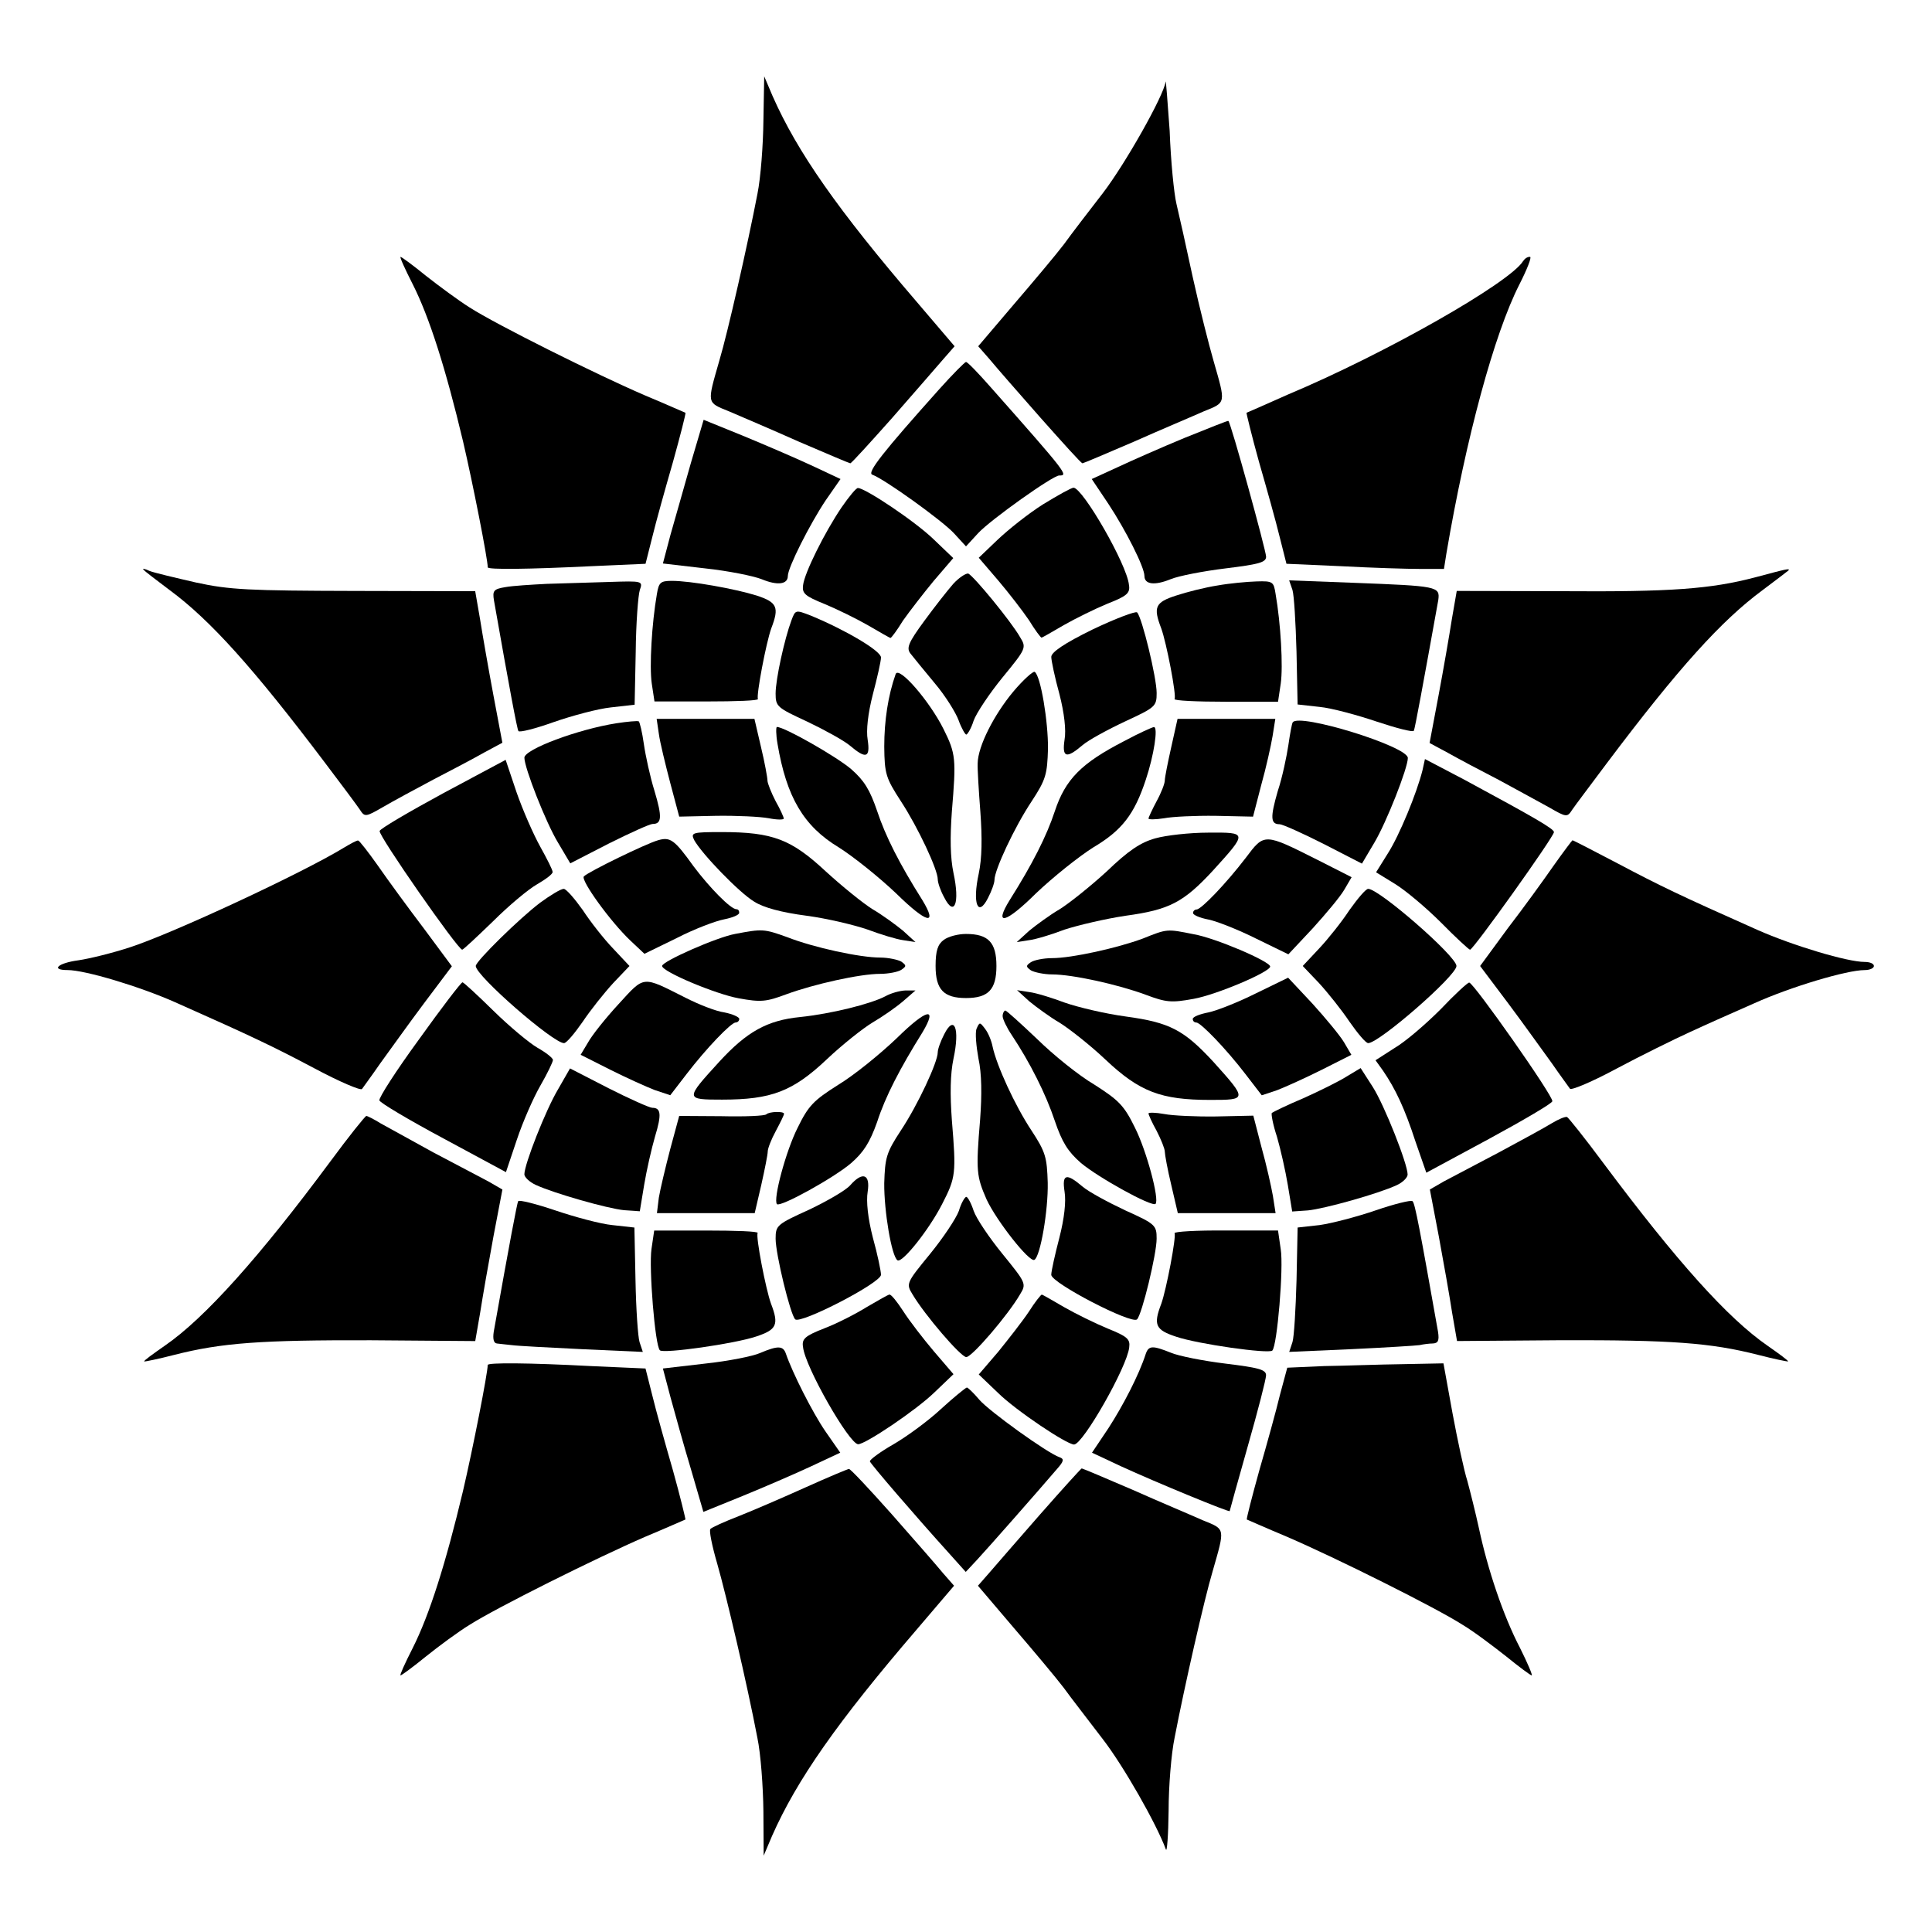 <?xml version="1.0" encoding="UTF-8"?>
<!-- Uploaded to: SVG Repo, www.svgrepo.com, Generator: SVG Repo Mixer Tools -->
<svg fill="#000000" width="800px" height="800px" version="1.1" viewBox="144 144 512 512" xmlns="http://www.w3.org/2000/svg">
 <g>
  <path d="m346.31 176.02c-0.07 6.477-0.719 15.113-1.582 19.359-2.59 13.457-7.844 36.633-10.078 44.121-3.312 11.586-3.453 11.082 2.59 13.531 3.023 1.297 11.301 4.82 18.57 8.062 7.199 3.094 13.316 5.688 13.531 5.688 0.289 0 5.254-5.469 11.082-12.02 5.828-6.695 11.949-13.676 13.531-15.547l3.023-3.453-10.004-11.73c-20.945-24.398-31.668-39.73-38.219-54.555l-2.231-5.254z"/>
  <path d="m452.9 165.66c-0.504 3.742-10.723 21.809-16.625 29.508-3.672 4.75-8.277 10.723-10.293 13.531-2.016 2.664-8.062 9.859-13.316 15.977l-9.43 11.082 3.023 3.453c1.582 1.941 7.699 8.926 13.531 15.547 5.828 6.551 10.723 12.02 11.082 12.02 0.215 0 6.332-2.59 13.531-5.688 7.269-3.238 15.691-6.766 18.57-8.062 6.047-2.445 5.902-1.941 2.59-13.531-1.152-3.957-3.672-13.891-5.469-22.023-1.727-8.062-3.672-16.77-4.32-19.434-0.648-2.664-1.512-11.371-1.801-19.359-0.57-7.91-1.004-13.812-1.074-13.02z"/>
  <path d="m253.39 219.35c4.391 8.707 8.707 22.238 13.316 41.602 2.59 11.082 6.551 31.234 6.551 33.395 0 0.648 10.867 0.504 27.207-0.289l14.609-0.648 1.801-7.125c0.938-3.887 3.453-12.883 5.469-19.863 1.941-6.981 3.453-12.883 3.312-13.027-0.215-0.07-5.039-2.231-10.723-4.606-13.027-5.613-39.441-18.785-46.496-23.32-2.879-1.801-8.133-5.688-11.516-8.348-3.453-2.809-6.477-5.039-6.766-5.039-0.293 0 1.219 3.309 3.234 7.269z"/>
  <path d="m547.61 213.23c-3.527 5.688-36.273 24.398-62.328 35.34-5.828 2.59-10.723 4.75-10.941 4.82-0.07 0.07 1.367 6.047 3.312 13.027 2.016 6.981 4.535 15.977 5.469 19.863l1.801 7.125 14.609 0.648c8.062 0.434 17.418 0.719 20.871 0.719h6.262l0.648-4.102c5.184-30.516 12.668-58.227 19.359-71.324 2.016-3.957 3.312-7.269 2.809-7.269-0.719-0.074-1.438 0.504-1.871 1.152z"/>
  <path d="m392.8 247.27c-14.684 16.41-19.145 22.023-17.633 22.527 3.094 1.078 18.352 12.02 21.594 15.473l3.238 3.527 3.238-3.527c3.453-3.672 19.793-15.258 21.449-15.258 2.445 0 2.375-0.215-18.137-23.391-3.238-3.672-6.117-6.695-6.551-6.695-0.289 0-3.527 3.238-7.199 7.344z"/>
  <path d="m327.09 266.7c-1.801 6.262-4.176 14.828-5.398 19l-2.016 7.629 11.156 1.297c6.117 0.648 12.883 2.016 15.043 2.879 4.176 1.727 6.91 1.367 6.91-0.863s5.828-13.746 10.004-20.008l3.957-5.688-7.844-3.672c-4.176-1.941-12.379-5.469-18.137-7.844l-10.293-4.176z"/>
  <path d="m458.01 260.01c-6.262 2.59-14.25 6.117-17.922 7.844l-6.766 3.094 4.391 6.551c4.606 6.981 9.574 16.77 9.574 19.145 0 2.231 2.664 2.59 6.91 0.863 2.016-0.863 8.707-2.16 14.609-2.879 8.781-1.078 10.723-1.582 10.723-3.094 0-1.582-9.355-35.625-10.004-35.988-0.07-0.141-5.254 1.945-11.516 4.465z"/>
  <path d="m367.04 278.44c-4.535 6.695-9.859 17.418-10.219 20.656-0.289 2.16 0.504 2.879 5.688 4.965 3.312 1.367 8.566 3.957 11.586 5.688 3.094 1.801 5.688 3.312 5.902 3.312 0.215 0 1.727-2.016 3.312-4.606 1.727-2.445 5.398-7.199 8.133-10.508l5.184-6.047-5.039-4.82c-4.82-4.75-18.281-13.746-20.223-13.746-0.438-0.078-2.383 2.297-4.324 5.106z"/>
  <path d="m420.44 277.64c-3.887 2.445-9.211 6.695-12.02 9.355l-5.039 4.82 5.184 6.047c2.809 3.312 6.477 8.062 8.133 10.508 1.582 2.59 3.094 4.606 3.312 4.606 0.215 0 2.809-1.512 5.902-3.312 3.023-1.727 8.277-4.32 11.586-5.688 5.184-2.016 6.047-2.809 5.688-4.965-0.504-5.398-12.234-25.695-14.684-25.766-0.574 0.004-4.176 2.019-8.062 4.394z"/>
  <path d="m181.99 294.92c0.289 0.434 3.453 2.809 6.981 5.469 10.723 7.918 22.094 20.512 41.168 45.773 4.32 5.688 8.492 11.301 9.211 12.379 1.297 2.016 1.512 2.016 6.117-0.648 2.59-1.512 8.566-4.75 13.316-7.269 4.75-2.445 10.867-5.688 13.531-7.199l4.82-2.59-2.375-12.594c-1.297-6.91-2.879-15.977-3.527-20.082l-1.297-7.484-31.883-0.07c-28.07-0.07-33.18-0.289-42.105-2.231-5.613-1.297-11.156-2.59-12.379-3.094-1.145-0.574-1.938-0.648-1.578-0.359z"/>
  <path d="m609.15 297c-11.805 3.094-22.238 3.887-51.461 3.672l-27.637-0.07-1.297 7.484c-0.648 4.176-2.231 13.316-3.527 20.223l-2.375 12.594 4.82 2.59c2.664 1.512 8.781 4.75 13.531 7.199 4.75 2.59 10.723 5.828 13.316 7.269 4.606 2.664 4.82 2.664 6.117 0.648 0.719-1.078 4.965-6.695 9.211-12.379 19-25.262 30.371-37.785 41.168-45.773 3.527-2.664 6.695-5.039 6.91-5.254 0.648-0.719-0.719-0.359-8.777 1.797z"/>
  <path d="m396.62 298.73c-1.512 1.727-4.965 6.117-7.699 9.859-4.176 5.688-4.75 7.125-3.672 8.566 0.719 0.938 3.672 4.535 6.477 7.918 2.809 3.312 5.613 7.844 6.332 9.859s1.727 3.742 2.016 3.742c0.289 0 1.297-1.582 1.941-3.672 0.719-2.016 4.176-7.199 7.699-11.516 6.262-7.629 6.332-7.844 4.606-10.652-2.375-4.176-12.453-16.41-13.746-16.84-0.645-0.074-2.441 1.078-3.953 2.734z"/>
  <path d="m288.87 298.73c-4.102 0.215-8.996 0.504-10.941 0.863-3.094 0.504-3.453 0.938-3.023 3.527 4.102 23.32 6.117 34.043 6.477 34.617 0.289 0.434 4.535-0.648 9.355-2.375 4.965-1.727 11.73-3.527 15.113-3.887l6.332-0.719 0.289-13.961c0.07-7.699 0.648-15.043 1.078-16.41 0.863-2.445 0.719-2.445-8.133-2.16-4.957 0.141-12.371 0.359-16.547 0.504z"/>
  <path d="m318.09 301.39c-1.367 7.844-2.016 19.215-1.367 23.75l0.719 4.75h13.891c7.629 0 13.746-0.215 13.531-0.648-0.504-0.863 2.16-14.898 3.527-18.715 2.16-5.613 1.582-6.91-3.887-8.707-5.828-1.801-17.418-3.887-22.457-3.887-3.023 0.004-3.453 0.434-3.957 3.457z"/>
  <path d="m466.64 299.16c-3.238 0.504-8.133 1.727-10.941 2.664-5.613 1.801-6.117 3.094-3.957 8.707 1.367 3.742 4.102 17.848 3.527 18.715-0.215 0.434 5.902 0.719 13.531 0.719h13.891l0.719-4.82c0.648-4.535 0-15.906-1.367-23.75-0.504-3.238-0.719-3.453-5.039-3.312-2.445 0.07-7.195 0.504-10.363 1.078z"/>
  <path d="m486.51 300.32c0.434 1.367 0.863 8.707 1.078 16.41l0.289 13.961 5.828 0.648c3.094 0.289 10.004 2.16 15.113 3.887 5.184 1.727 9.645 2.879 9.859 2.445 0.289-0.504 2.445-12.234 6.477-34.617 0.504-3.672-0.07-3.742-22.457-4.606l-17.059-0.648z"/>
  <path d="m353.72 308.45c-1.801 4.82-4.176 15.547-4.176 19.359 0 3.453 0.434 3.742 8.348 7.414 4.535 2.16 9.645 4.965 11.301 6.332 4.32 3.672 5.469 3.312 4.75-1.512-0.434-2.445 0.07-6.981 1.367-12.02 1.152-4.391 2.16-8.781 2.16-9.789 0-1.727-9.211-7.199-18.57-11.082-4.098-1.582-4.098-1.582-5.18 1.297z"/>
  <path d="m433.54 310.82c-7.629 3.742-10.941 6.047-10.941 7.269 0 0.938 0.938 5.469 2.16 9.859 1.297 5.039 1.801 9.574 1.367 12.02-0.719 4.82 0.434 5.184 4.75 1.512 1.582-1.367 6.766-4.176 11.371-6.332 7.918-3.672 8.277-3.957 8.277-7.484 0-4.102-3.887-20.082-5.184-21.375-0.43-0.363-5.758 1.652-11.801 4.531z"/>
  <path d="m381.36 322.63c-2.016 5.688-3.023 12.379-3.023 19.215 0.07 7.269 0.434 8.348 4.391 14.465 4.535 6.91 9.789 18.137 9.789 20.727 0 0.863 0.719 3.023 1.727 4.82 2.664 5.254 4.176 1.512 2.445-6.477-0.863-4.102-0.938-9.43-0.434-16.336 1.152-13.961 1.078-15.258-2.231-21.879-3.668-7.34-11.801-16.766-12.664-14.535z"/>
  <path d="m412.52 327.3c-5.039 6.047-9.355 14.395-9.43 19-0.07 1.512 0.289 7.269 0.719 12.883 0.504 6.91 0.434 12.234-0.434 16.336-1.727 7.918-0.215 11.73 2.445 6.477 0.938-1.801 1.727-3.957 1.727-4.82 0-2.59 5.254-13.891 9.789-20.727 3.887-5.902 4.176-7.269 4.391-13.961 0.07-7.269-1.941-19.434-3.527-20.441-0.426-0.215-3.019 2.09-5.68 5.254z"/>
  <path d="m307.44 335.66c-10.219 1.582-24.473 6.91-24.473 9.141 0 2.664 5.688 17.203 8.926 22.527l3.238 5.469 10.219-5.254c5.613-2.809 10.867-5.184 11.586-5.184 2.445 0 2.59-1.801 0.504-8.781-1.152-3.672-2.375-9.355-2.809-12.379-0.434-3.094-1.078-5.828-1.367-6.047-0.426-0.141-3.016 0.074-5.824 0.508z"/>
  <path d="m318.6 338.46c0.289 2.231 1.727 8.062 3.023 13.027l2.375 8.926 9.859-0.215c5.398-0.07 11.586 0.215 13.891 0.648 2.16 0.434 3.957 0.434 3.957 0.07 0-0.359-0.938-2.445-2.16-4.606-1.152-2.231-2.16-4.75-2.16-5.469s-0.719-4.75-1.727-8.926l-1.727-7.414h-25.91z"/>
  <path d="m454.41 341.92c-0.938 4.176-1.727 8.133-1.727 8.926s-0.938 3.238-2.16 5.469c-1.152 2.16-2.16 4.32-2.16 4.606 0 0.289 1.801 0.289 4.102-0.07 2.16-0.434 8.348-0.719 13.746-0.648l9.859 0.215 2.16-8.348c1.297-4.606 2.59-10.438 3.023-13.027l0.719-4.535h-25.91z"/>
  <path d="m486.58 335.44c-0.215 0.289-0.719 3.023-1.152 6.047-0.434 2.879-1.582 8.492-2.809 12.164-2.016 6.981-1.941 8.781 0.504 8.781 0.719 0 6.047 2.375 11.586 5.184l10.219 5.254 3.238-5.469c3.238-5.398 8.926-19.863 8.926-22.527 0.004-3.098-29-12.023-30.512-9.434z"/>
  <path d="m350.05 341.12c2.375 14.105 6.91 21.809 16.195 27.422 3.887 2.445 10.723 7.918 15.258 12.234 8.062 7.918 11.156 8.707 6.91 1.727-6.047-9.574-9.789-16.984-11.949-23.535-1.941-5.688-3.453-8.133-6.91-11.156-3.887-3.312-17.633-11.156-19.648-11.156-0.289-0.07-0.289 2.016 0.145 4.465z"/>
  <path d="m441.89 340.41c-11.301 5.828-15.547 10.078-18.352 18.57-2.16 6.551-5.902 13.961-11.949 23.535-4.32 6.981-1.152 6.262 6.91-1.727 4.535-4.32 11.371-9.789 15.258-12.234 7.629-4.535 10.867-8.781 13.891-17.922 2.16-6.477 3.312-13.961 2.16-13.961-0.504 0.066-4.031 1.648-7.918 3.738z"/>
  <path d="m261.45 354.22c-9.141 4.965-16.77 9.43-16.84 10.004-0.434 1.078 20.727 31.453 21.879 31.453 0.289 0 3.957-3.453 8.133-7.484 4.176-4.176 9.43-8.566 11.73-9.859 2.231-1.297 4.102-2.664 4.102-3.238 0-0.574-1.512-3.527-3.312-6.766s-4.606-9.645-6.262-14.395l-2.879-8.566z"/>
  <path d="m520.98 348.11c-1.512 6.047-6.117 17.273-9.211 22.094l-3.094 4.965 5.039 3.094c2.809 1.727 8.277 6.332 12.164 10.219 3.887 3.957 7.414 7.199 7.699 7.199 0.863 0 22.238-29.941 22.238-31.164 0-0.863-4.965-3.742-23.75-13.891l-10.438-5.469z"/>
  <path d="m327.95 366.6c2.016 3.672 11.949 13.961 15.906 16.336 2.445 1.582 7.269 2.879 13.891 3.742 5.398 0.719 12.668 2.445 16.195 3.672 3.453 1.297 7.699 2.59 9.43 2.809l3.238 0.504-3.312-3.023c-1.941-1.582-5.469-4.176-8.062-5.688-2.445-1.512-8.062-6.047-12.379-10.004-9.141-8.492-13.961-10.438-27.637-10.438-7.773 0.004-8.203 0.148-7.269 2.09z"/>
  <path d="m450.16 366.17c-3.887 1.078-7.125 3.238-12.883 8.781-4.32 3.957-10.004 8.492-12.453 10.004-2.59 1.512-6.117 4.102-8.062 5.688l-3.312 3.023 3.238-0.504c1.801-0.215 6.047-1.512 9.43-2.809 3.527-1.152 10.867-2.879 16.195-3.672 11.586-1.582 15.332-3.527 23.176-12.02 9.141-10.078 9.141-10.078-1.297-10.004-4.891 0-11.227 0.719-14.031 1.512z"/>
  <path d="m318.38 366.68c-3.094 0.863-18.352 8.277-19.648 9.574-0.938 0.938 6.981 11.949 12.379 17.059l3.672 3.453 8.566-4.176c4.606-2.375 10.293-4.535 12.594-4.965 2.16-0.434 3.957-1.152 3.957-1.727s-0.289-0.938-0.719-0.938c-1.582 0-7.269-5.902-11.371-11.371-5.113-7.125-6.191-7.848-9.43-6.91z"/>
  <path d="m474.13 371.35c-5.184 6.766-11.805 13.676-13.027 13.676-0.504 0-0.938 0.434-0.938 0.938s1.801 1.297 4.102 1.727c2.16 0.434 7.844 2.664 12.594 5.039l8.566 4.176 6.477-6.91c3.527-3.887 7.269-8.348 8.348-10.219l1.941-3.312-8.926-4.535c-14.312-7.199-14.168-7.199-19.137-0.578z"/>
  <path d="m235.18 368.62c-11.082 6.766-45.414 22.742-56.715 26.414-4.606 1.512-10.723 3.023-13.676 3.453-5.398 0.719-7.484 2.59-2.879 2.59 4.606 0 19 4.32 28.43 8.492 20.727 9.211 25.98 11.73 37.137 17.633 6.477 3.453 12.02 5.828 12.453 5.398 0.289-0.434 2.59-3.527 4.82-6.766 2.375-3.238 7.484-10.438 11.586-15.906l7.414-9.859-7.414-10.004c-4.102-5.398-9.574-12.883-12.164-16.625-2.59-3.672-4.965-6.695-5.254-6.695-0.355-0.066-1.938 0.797-3.738 1.875z"/>
  <path d="m555.75 373.37c-2.59 3.742-8.062 11.301-12.164 16.625l-7.34 10.008 7.414 9.859c4.102 5.469 9.211 12.668 11.586 15.906 2.231 3.238 4.535 6.332 4.82 6.766 0.434 0.434 6.047-1.941 12.453-5.398 6.477-3.453 15.113-7.699 19.215-9.574 4.176-1.941 11.949-5.398 17.203-7.699 9.574-4.32 24.473-8.781 29.223-8.781 1.367 0 2.445-0.504 2.445-1.078 0-0.648-1.078-1.078-2.445-1.078-4.606 0-19-4.32-28.43-8.492-20.727-9.211-25.91-11.73-37.066-17.633-6.332-3.312-11.73-6.117-11.949-6.117-0.07-0.004-2.371 3.019-4.965 6.688z"/>
  <path d="m287.14 383.23c-5.184 3.887-17.059 15.473-17.059 16.77 0 2.59 20.512 20.441 23.391 20.441 0.648 0 2.809-2.59 4.965-5.688 2.016-3.023 5.688-7.629 8.062-10.219l4.32-4.535-4.32-4.606c-2.375-2.445-6.047-7.125-8.062-10.219-2.16-3.023-4.391-5.613-5.039-5.613-0.789-0.004-3.594 1.723-6.258 3.668z"/>
  <path d="m501.62 385.17c-2.016 3.094-5.688 7.699-8.062 10.219l-4.32 4.606 4.32 4.535c2.375 2.59 6.047 7.199 8.062 10.219 2.16 3.094 4.32 5.688 4.965 5.688 2.879 0 23.391-17.848 23.391-20.441 0-2.59-20.512-20.441-23.391-20.441-0.648 0.004-2.805 2.594-4.965 5.617z"/>
  <path d="m338.82 391.5c-4.82 0.863-19.359 7.269-19.359 8.492 0 1.512 14.25 7.484 20.297 8.566 5.902 1.078 7.269 0.938 12.668-1.078 7.269-2.664 19.434-5.398 24.832-5.398 2.16 0 4.75-0.504 5.613-1.078 1.367-0.938 1.367-1.152 0-2.16-0.863-0.504-3.453-1.078-5.613-1.078-5.398 0-17.633-2.664-24.613-5.398-6.195-2.234-6.625-2.234-13.824-0.867z"/>
  <path d="m446.85 392.73c-6.551 2.445-18.715 5.184-24.039 5.184-2.16 0-4.75 0.504-5.613 1.078-1.367 0.938-1.367 1.152 0 2.16 0.863 0.504 3.453 1.078 5.613 1.078 5.398 0 17.488 2.664 24.832 5.398 5.398 2.016 6.766 2.16 12.668 1.078 6.047-1.078 20.297-7.125 20.297-8.566 0-1.367-14.684-7.629-20.297-8.566-7.125-1.438-6.981-1.438-13.461 1.156z"/>
  <path d="m394.1 393.09c-1.582 1.152-2.16 2.879-2.16 6.91 0 6.262 2.16 8.492 8.062 8.492s8.062-2.231 8.062-8.492-2.16-8.492-8.062-8.492c-2.016-0.004-4.68 0.645-5.902 1.582z"/>
  <path d="m307.95 410.07c-3.453 3.742-7.125 8.348-8.133 10.219l-1.941 3.238 7.844 3.957c4.32 2.16 9.574 4.535 11.805 5.398l4.102 1.367 4.32-5.613c5.184-6.766 11.805-13.676 13.027-13.676 0.504 0 0.938-0.434 0.938-0.938s-1.801-1.297-3.957-1.727c-2.231-0.289-6.91-2.16-10.293-3.887-11.594-5.824-10.73-5.969-17.711 1.66z"/>
  <path d="m476.79 407.27c-4.75 2.375-10.438 4.606-12.594 5.039-2.231 0.434-4.102 1.152-4.102 1.727 0 0.574 0.434 0.938 0.938 0.938 1.152 0 7.844 6.91 13.027 13.676l4.32 5.613 4.102-1.367c2.231-0.863 7.484-3.238 11.805-5.398l7.844-3.957-1.941-3.312c-1.078-1.801-4.82-6.332-8.348-10.219l-6.477-6.91z"/>
  <path d="m255.05 419.43c-6.047 8.277-10.723 15.547-10.508 16.195 0.215 0.648 7.844 5.184 16.984 10.078l16.555 8.926 2.879-8.566c1.582-4.75 4.391-11.156 6.262-14.395s3.312-6.262 3.312-6.766-1.801-1.941-4.102-3.238c-2.231-1.297-7.484-5.688-11.73-9.859-4.176-4.102-7.844-7.484-8.133-7.484-0.367-0.004-5.547 6.762-11.52 15.109z"/>
  <path d="m525.73 411.52c-3.887 3.887-9.211 8.492-12.164 10.219l-5.039 3.238 2.016 2.809c3.238 4.75 5.688 9.859 8.566 18.715l2.879 8.277 16.555-8.926c9.141-4.965 16.77-9.43 16.84-10.004 0.434-1.152-20.871-31.453-22.023-31.453-0.359-0.074-3.812 3.094-7.629 7.125z"/>
  <path d="m378.55 408.06c-3.887 2.016-14.25 4.606-22.527 5.469-8.707 0.863-14.105 3.887-21.375 11.805-9.141 10.004-9.141 10.078 0.719 10.078 13.027 0 18.715-2.16 27.711-10.652 4.102-3.887 9.645-8.277 12.164-9.789 2.59-1.512 6.117-3.957 8.062-5.613l3.312-2.879h-2.664c-1.516 0.07-3.891 0.719-5.402 1.582z"/>
  <path d="m416.77 409.36c1.941 1.582 5.469 4.176 8.062 5.688 2.445 1.512 8.062 5.902 12.164 9.789 8.996 8.492 14.684 10.652 27.711 10.652 9.859 0 9.859-0.07 0.863-10.078-7.844-8.492-11.586-10.438-23.176-12.02-5.398-0.719-12.668-2.445-16.195-3.672-3.453-1.297-7.629-2.59-9.43-2.809l-3.238-0.504z"/>
  <path d="m381.64 419.14c-4.535 4.32-11.371 9.859-15.547 12.379-6.477 4.102-7.844 5.469-10.723 11.371-3.094 6.117-6.551 19-5.469 20.223 0.938 0.863 15.113-6.981 19.648-10.867 3.312-2.879 4.965-5.469 6.91-10.941 2.16-6.695 6.047-14.18 12.02-23.75 4.102-6.906 1.148-6.262-6.84 1.586z"/>
  <path d="m409.71 413.31c0 0.719 1.078 3.023 2.445 5.039 4.82 7.269 8.996 15.547 11.371 22.672 1.941 5.688 3.453 8.133 6.91 11.156 4.606 3.887 18.785 11.73 19.793 10.867 1.078-1.152-2.375-14.105-5.469-20.223-2.879-5.902-4.32-7.269-10.723-11.371-4.176-2.445-10.941-7.918-15.258-12.164-4.32-4.102-8.062-7.484-8.348-7.484-0.289-0.004-0.723 0.645-0.723 1.508z"/>
  <path d="m394.24 418.06c-0.938 1.801-1.727 3.957-1.727 4.82 0 2.59-5.254 13.891-9.789 20.727-3.887 5.902-4.176 7.269-4.391 13.961-0.07 7.269 1.941 19.434 3.527 20.441 1.297 0.719 8.348-8.133 11.805-14.898 3.672-7.125 3.742-8.133 2.59-22.238-0.504-6.91-0.434-12.234 0.434-16.336 1.723-7.988 0.211-11.73-2.449-6.477z"/>
  <path d="m402.8 416.62c-0.434 1.078-0.07 4.75 0.504 7.918 0.863 3.957 0.938 9.43 0.434 16.195-1.152 13.676-0.938 15.043 1.727 21.16 2.664 5.688 11.371 16.77 12.668 15.977 1.582-0.938 3.672-13.098 3.527-20.441-0.215-6.695-0.504-8.062-4.391-13.961-4.32-6.551-9.141-17.059-10.219-22.094-0.289-1.512-1.152-3.672-2.016-4.75-1.371-1.805-1.441-1.805-2.234-0.004z"/>
  <path d="m291.89 432.68c-3.238 5.398-8.926 19.863-8.926 22.527 0 0.719 1.297 2.016 3.023 2.809 4.82 2.231 19 6.262 23.391 6.695l4.176 0.289 1.152-6.981c0.648-3.887 1.941-9.574 2.879-12.812 1.801-5.902 1.582-7.629-0.719-7.629-0.719 0-6.047-2.375-11.586-5.184l-10.219-5.254z"/>
  <path d="m500.98 429.22c-2.016 1.297-7.269 3.887-11.586 5.828-4.32 1.801-8.062 3.672-8.348 3.887-0.215 0.289 0.289 3.094 1.367 6.332 0.938 3.238 2.231 8.926 2.879 12.812l1.152 6.981 4.176-0.289c4.391-0.434 18.57-4.391 23.535-6.695 1.582-0.719 2.879-2.016 2.879-2.809 0-2.809-6.117-18.281-9.211-23.176l-3.238-5.039z"/>
  <path d="m347.1 439.3c-0.434 0.434-5.688 0.648-11.949 0.504l-11.156-0.07-2.375 8.781c-1.297 4.965-2.664 10.723-3.023 12.883l-0.504 4.102h25.91l1.727-7.414c0.938-4.176 1.727-8.133 1.727-8.926s0.938-3.238 2.16-5.469c1.152-2.16 2.16-4.176 2.16-4.535-0.07-0.719-3.957-0.578-4.676 0.145z"/>
  <path d="m448.36 439.08c0 0.289 0.938 2.445 2.16 4.606 1.152 2.231 2.16 4.75 2.16 5.469s0.719 4.75 1.727 8.926l1.727 7.414h25.91l-0.719-4.606c-0.434-2.445-1.727-8.277-3.023-12.883l-2.16-8.348-9.859 0.215c-5.398 0.07-11.586-0.215-13.746-0.648-2.375-0.43-4.176-0.43-4.176-0.145z"/>
  <path d="m231.58 451.75c-18.715 25.262-33.324 41.602-43.902 48.871-3.094 2.16-5.613 3.957-5.469 4.176 0.215 0.07 3.742-0.648 7.918-1.727 12.668-3.238 23.176-3.957 52.18-3.887l27.637 0.215 1.297-7.484c0.648-4.176 2.231-13.242 3.527-20.223l2.375-12.453-3.742-2.16c-2.16-1.152-8.707-4.606-14.609-7.699-5.902-3.238-12.164-6.695-13.961-7.699-1.727-1.078-3.453-1.941-3.742-1.941-0.297-0.008-4.684 5.465-9.508 12.012z"/>
  <path d="m555.24 441.67c-1.727 1.078-8.062 4.535-13.961 7.699-5.902 3.094-12.453 6.551-14.609 7.699l-3.742 2.16 2.375 12.453c1.297 6.981 2.879 15.977 3.527 20.223l1.297 7.484 27.637-0.215c29.004-0.07 39.512 0.648 52.18 3.887 4.176 1.078 7.699 1.801 7.918 1.727 0.07-0.215-2.375-2.016-5.469-4.176-10.508-7.269-23.969-22.238-43.473-48.367-4.965-6.695-9.355-12.164-9.645-12.234-0.508-0.141-2.234 0.578-4.035 1.66z"/>
  <path d="m369.34 458.08c-1.078 1.297-6.047 4.176-10.867 6.477-8.566 3.887-8.926 4.176-8.926 7.699 0 4.102 3.887 20.082 5.184 21.375 1.367 1.367 22.742-9.645 22.742-11.805 0-0.938-0.938-5.469-2.16-9.859-1.297-5.039-1.801-9.574-1.367-12.164 0.719-4.602-1.297-5.465-4.606-1.723z"/>
  <path d="m426.12 459.81c0.434 2.59-0.07 7.125-1.367 12.164-1.152 4.391-2.16 8.926-2.16 9.859 0 2.16 21.375 13.242 22.742 11.805 1.297-1.297 5.184-17.273 5.184-21.375 0-3.527-0.289-3.887-8.277-7.484-4.606-2.16-9.789-4.965-11.371-6.332-4.32-3.676-5.469-3.316-4.75 1.363z"/>
  <path d="m281.32 462.33c-0.289 0.504-2.231 10.723-6.477 34.617-0.289 1.941 0 3.023 0.863 3.094 0.648 0.07 2.445 0.289 3.957 0.434 1.512 0.215 9.859 0.648 18.715 1.078l15.977 0.719-0.863-2.59c-0.434-1.367-0.938-8.781-1.078-16.41l-0.289-13.961-5.828-0.648c-3.094-0.289-10.004-2.16-15.113-3.887-5.113-1.727-9.648-2.879-9.863-2.445z"/>
  <path d="m398.13 464.85c-0.719 2.016-4.176 7.199-7.699 11.516-6.262 7.629-6.332 7.844-4.606 10.652 3.238 5.469 12.812 16.625 14.25 16.625 1.512 0 11.082-11.156 14.25-16.625 1.727-2.809 1.582-3.023-4.606-10.652-3.527-4.32-6.981-9.43-7.699-11.516-0.648-2.016-1.582-3.672-1.941-3.672-0.367 0-1.375 1.656-1.949 3.672z"/>
  <path d="m508.54 464.77c-5.039 1.727-11.73 3.453-14.828 3.887l-5.828 0.648-0.289 13.961c-0.215 7.629-0.648 15.043-1.078 16.41l-0.863 2.59 16.41-0.719c9.141-0.434 17.273-0.938 18.137-1.078 0.938-0.215 2.59-0.434 3.527-0.434 1.367-0.07 1.727-0.719 1.367-3.094-4.75-26.773-6.117-34.188-6.766-34.617-0.363-0.359-4.754 0.719-9.789 2.445z"/>
  <path d="m316.65 475c-0.719 4.965 0.938 25.695 2.231 26.848 0.938 0.938 19.793-1.727 25.551-3.672 5.398-1.801 6.047-3.094 3.887-8.707-1.367-3.742-4.102-17.848-3.527-18.715 0.215-0.434-5.902-0.648-13.531-0.648h-13.891z"/>
  <path d="m455.27 470.82c0.504 0.863-2.16 14.898-3.527 18.715-2.16 5.613-1.512 6.91 3.957 8.707 5.688 1.941 24.473 4.606 25.477 3.672 1.297-1.297 3.023-22.023 2.231-26.848l-0.719-4.965h-13.891c-7.625-0.074-13.742 0.285-13.527 0.719z"/>
  <path d="m373.8 490.32c-2.879 1.801-7.918 4.391-11.301 5.688-5.184 2.016-6.047 2.809-5.688 4.965 0.504 5.184 12.234 25.695 14.609 25.766 1.941 0 15.332-8.996 20.223-13.746l5.039-4.82-5.184-6.047c-2.809-3.312-6.477-8.062-8.133-10.652-1.582-2.445-3.238-4.535-3.672-4.391-0.281 0-2.945 1.512-5.894 3.238z"/>
  <path d="m416.7 491.55c-1.727 2.59-5.398 7.269-8.133 10.652l-5.184 6.047 5.039 4.82c4.82 4.75 18.281 13.746 20.223 13.746 2.375-0.07 14.105-20.656 14.609-25.766 0.289-2.16-0.504-2.879-5.688-4.965-3.312-1.367-8.566-3.957-11.586-5.688-3.094-1.801-5.688-3.312-5.902-3.312-0.211 0.004-1.793 1.945-3.379 4.465z"/>
  <path d="m345.44 502.56c-1.941 0.863-8.492 2.16-14.609 2.809l-11.156 1.297 2.016 7.629c1.152 4.176 3.527 12.812 5.398 19l3.312 11.371 10.293-4.176c5.828-2.375 13.961-5.902 18.137-7.844l7.844-3.672-3.957-5.688c-3.453-5.039-8.707-15.473-10.438-20.512-0.719-2.156-2.09-2.231-6.84-0.215z"/>
  <path d="m447.64 502.78c-1.801 5.613-6.047 13.746-9.859 19.648l-4.391 6.551 7.844 3.672c8.926 4.102 28.645 12.234 28.645 11.805 0-0.07 2.16-7.918 4.82-17.273 2.664-9.355 4.82-17.707 4.82-18.715 0-1.512-1.941-2.016-10.723-3.094-5.902-0.719-12.453-2.016-14.465-2.879-4.891-1.949-5.898-1.949-6.691 0.285z"/>
  <path d="m273.25 505.73c0 2.16-3.957 22.312-6.551 33.395-4.606 19.359-8.926 32.891-13.316 41.602-2.016 3.957-3.527 7.269-3.238 7.269 0.289 0 3.312-2.231 6.766-5.039 3.312-2.664 8.566-6.551 11.516-8.348 7.125-4.535 33.539-17.707 46.496-23.32 5.688-2.375 10.508-4.535 10.723-4.606 0.07-0.07-1.367-6.047-3.312-13.027-2.016-6.981-4.535-15.977-5.469-19.863l-1.801-7.125-14.609-0.648c-16.336-0.863-27.203-0.938-27.203-0.289z"/>
  <path d="m495 506.02-9.859 0.434-1.941 7.199c-0.938 3.957-3.453 13.027-5.469 20.008-1.941 6.981-3.453 12.883-3.312 13.027 0.215 0.07 5.039 2.231 10.723 4.606 13.027 5.613 39.441 18.785 46.496 23.32 3.023 1.801 8.133 5.688 11.516 8.348 3.453 2.809 6.477 5.039 6.766 5.039s-1.078-3.238-3.094-7.269c-4.535-8.707-8.566-20.871-10.867-31.598-0.938-4.32-2.375-10.004-3.094-12.668-0.863-2.664-2.59-10.723-3.957-18.066l-2.375-13.098-10.867 0.215c-5.984 0.07-15.34 0.43-20.664 0.504z"/>
  <path d="m393.38 517.39c-3.312 3.094-8.996 7.269-12.594 9.355-3.527 2.016-6.332 4.102-6.262 4.535 0.215 0.719 12.164 14.609 21.09 24.473l4.32 4.82 3.023-3.238c2.809-3.023 16.121-18.137 21.16-24.039 1.801-2.016 1.941-2.664 0.719-3.094-3.238-1.078-18.715-12.234-21.305-15.258-1.512-1.801-3.023-3.238-3.312-3.238-0.438 0.141-3.531 2.66-6.84 5.684z"/>
  <path d="m357.61 538.11c-5.902 2.664-13.891 6.117-17.707 7.629-3.887 1.512-7.269 3.023-7.629 3.453-0.434 0.289 0.434 4.535 1.801 9.211 2.445 8.566 7.918 31.883 10.652 46.207 0.863 4.102 1.512 12.812 1.582 19.359l0.07 11.805 2.231-5.254c6.551-14.828 17.273-30.156 38.219-54.555l10.004-11.73-3.023-3.453c-1.582-1.941-7.699-8.926-13.531-15.547-5.828-6.551-10.941-12.02-11.301-11.949-0.281 0.004-5.465 2.164-11.367 4.824z"/>
  <path d="m419.72 545.24c-5.828 6.695-11.949 13.676-13.531 15.547l-3.023 3.453 9.43 11.082c5.254 6.117 11.301 13.316 13.316 15.977 2.016 2.809 6.695 8.781 10.293 13.531 5.469 7.055 14.25 22.457 16.77 29.293 0.289 0.863 0.648-3.742 0.719-10.219 0-6.551 0.719-15.258 1.582-19.359 2.59-13.457 7.844-36.633 10.078-44.121 3.312-11.586 3.453-11.082-2.59-13.531-2.879-1.297-11.301-4.82-18.57-8.062-7.199-3.094-13.316-5.688-13.531-5.688-0.219 0.078-5.184 5.551-10.941 12.098z"/>
 </g>
</svg>